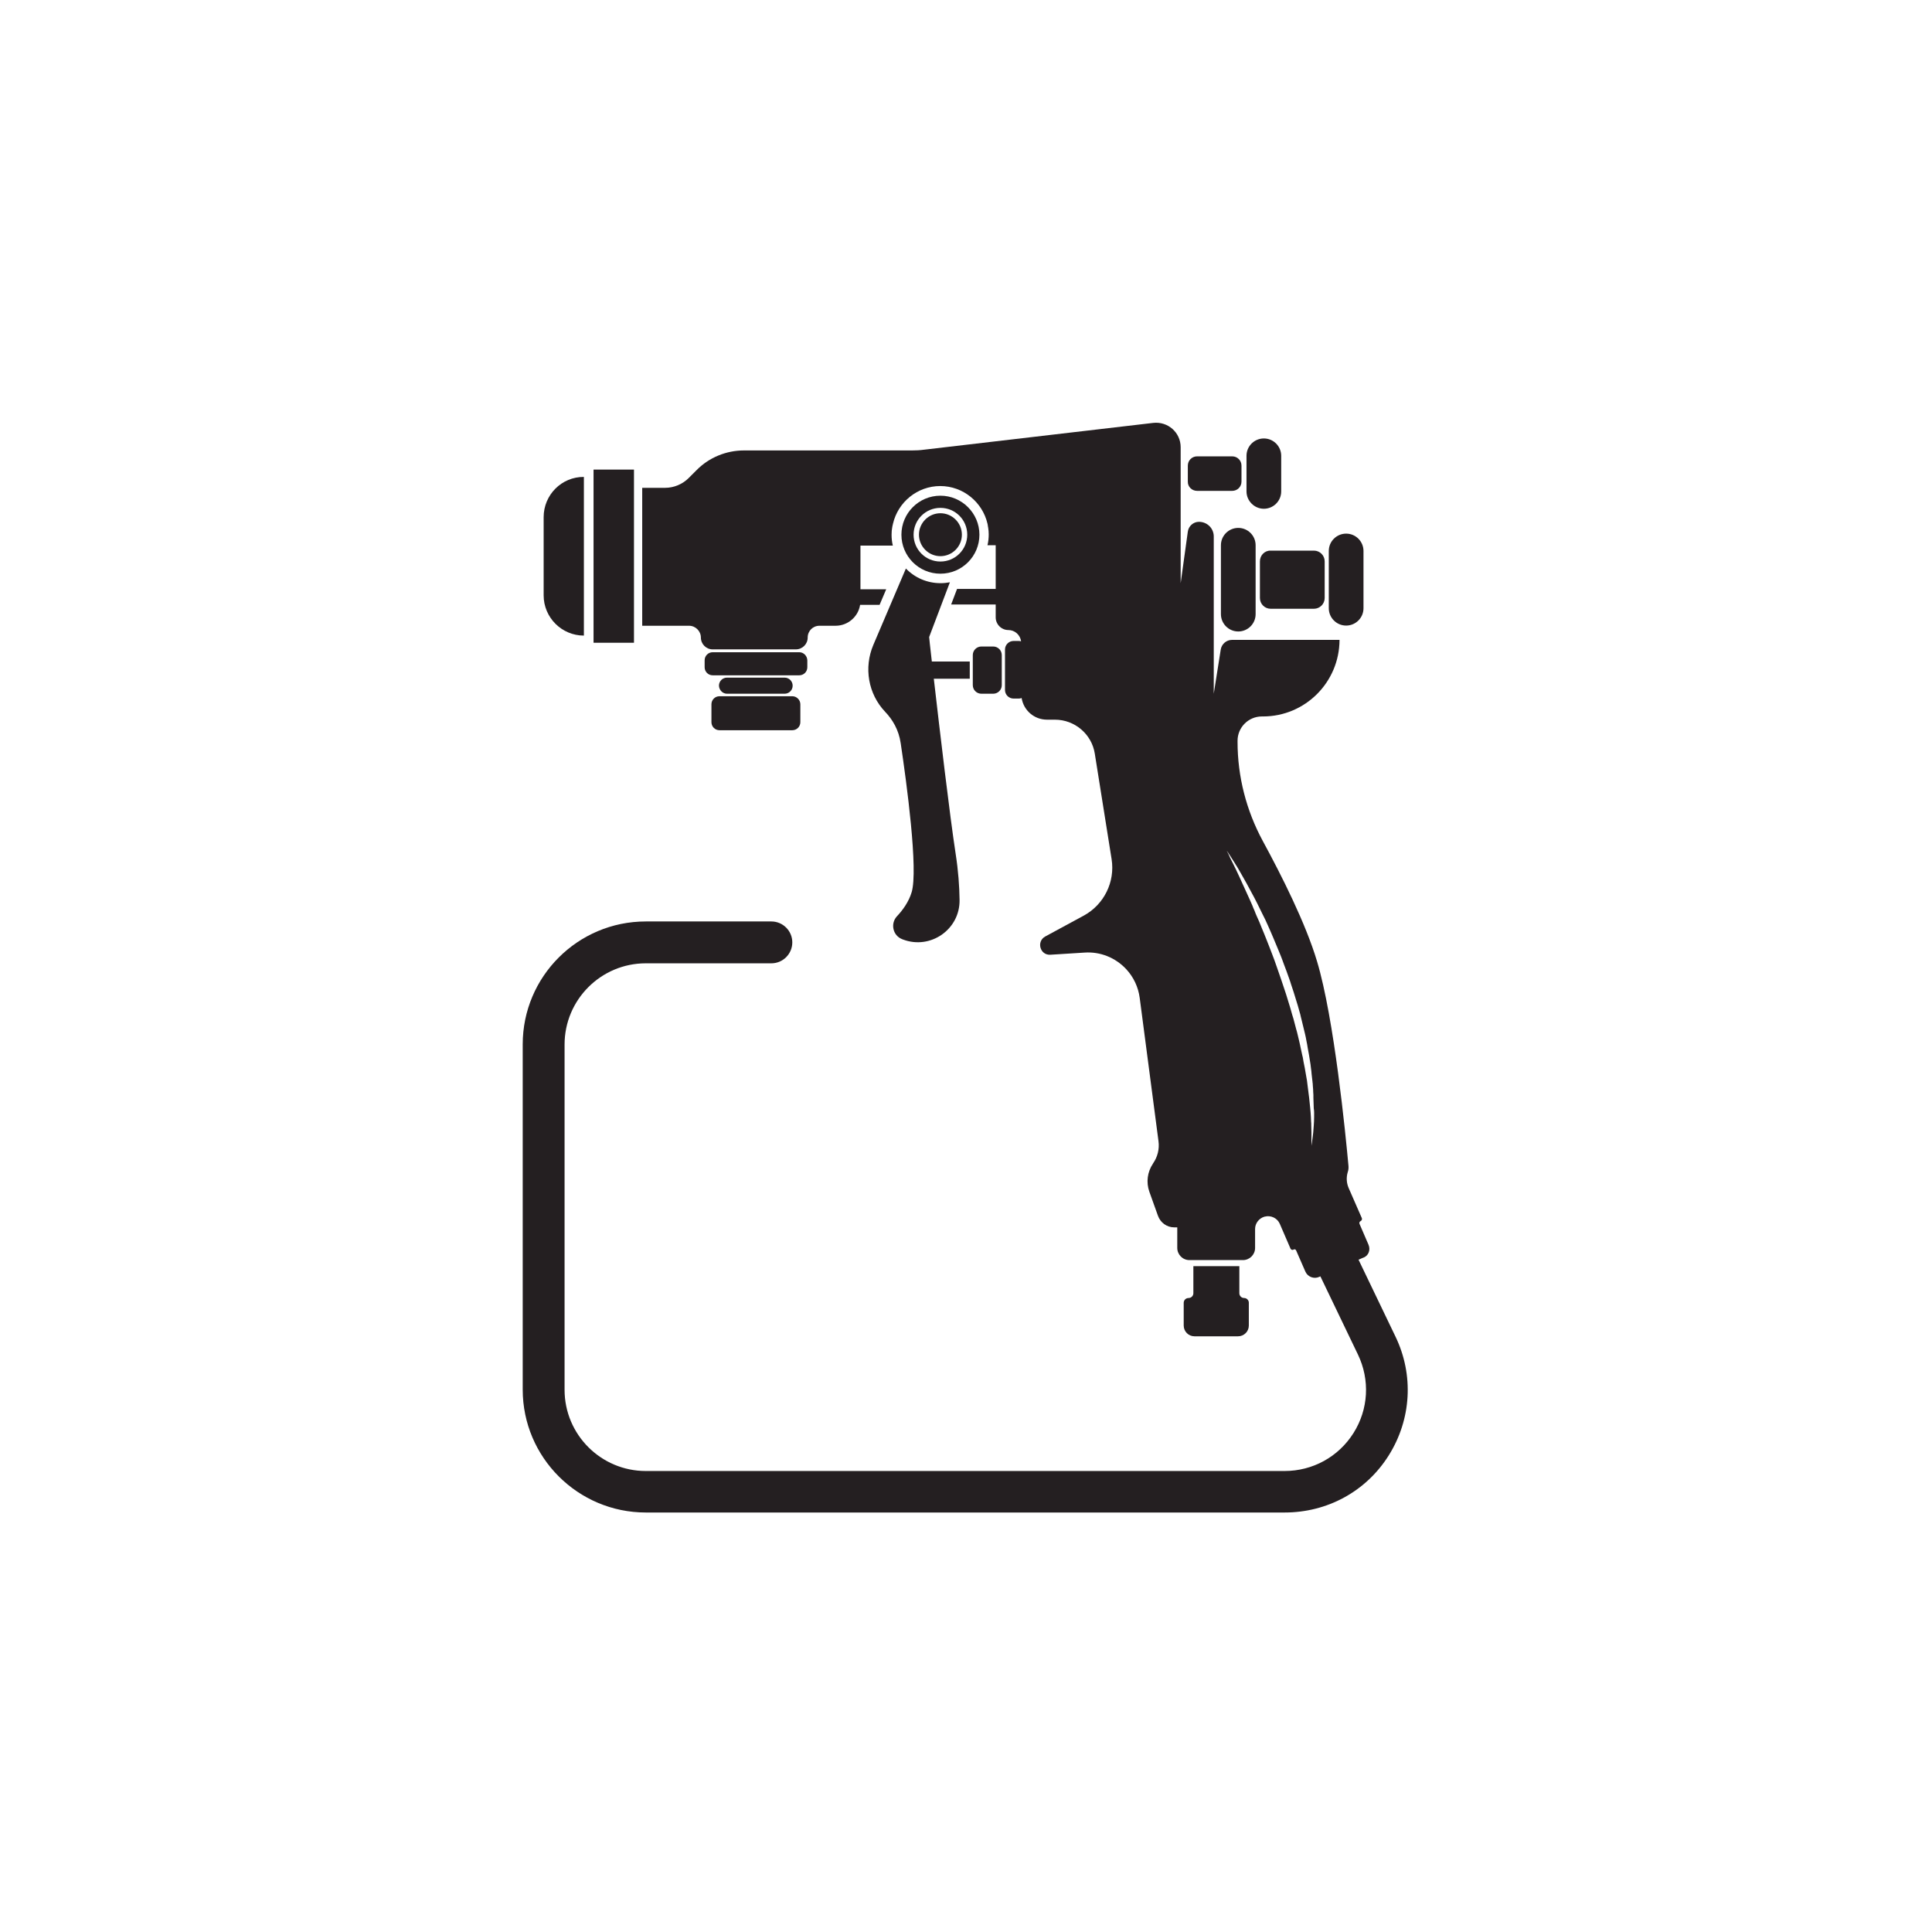 <?xml version="1.0" encoding="utf-8"?>
<!-- Generator: Adobe Illustrator 23.0.4, SVG Export Plug-In . SVG Version: 6.00 Build 0)  -->
<svg version="1.1" id="Layer_1" xmlns="http://www.w3.org/2000/svg" xmlns:xlink="http://www.w3.org/1999/xlink" x="0px" y="0px"
	 viewBox="0 0 1080 1080" style="enable-background:new 0 0 1080 1080;" xml:space="preserve">
<style type="text/css">
	.st0{fill:#241F21;}
</style>
<g>
	<path class="st0" d="M695.5,725.6c-1.5,0-2.7-1.2-2.7-2.7v-15.1h-25.7v15.1c0,1.5-1.2,2.7-2.7,2.7c-1.5,0-2.7,1.2-2.7,2.7V741
		c0,3.3,2.7,6,6,6h24.4c3.3,0,6-2.7,6-6v-12.8C698.1,726.8,696.9,725.6,695.5,725.6L695.5,725.6z"/>
	<polygon class="st0" points="331.8,359.3 354.4,359.3 354.4,262.5 331.8,262.5 331.8,359.3 	"/>
	<path class="st0" d="M303.9,289.1v43.7c0,12.4,10.1,22.5,22.5,22.5l0,0v-88.7l0,0C314,266.5,303.9,276.6,303.9,289.1L303.9,289.1z"
		/>
	<path class="st0" d="M706.5,284.4L706.5,284.4c5.3,0,9.7-4.3,9.7-9.7v-19.9c0-5.3-4.3-9.7-9.7-9.7l0,0c-5.3,0-9.7,4.3-9.7,9.7v19.9
		C696.8,280,701.2,284.4,706.5,284.4L706.5,284.4z"/>
	<path class="st0" d="M752.5,349.7L752.5,349.7c5.3,0,9.7-4.3,9.7-9.7V308c0-5.3-4.3-9.7-9.7-9.7l0,0c-5.3,0-9.7,4.3-9.7,9.7V340
		C742.8,345.3,747.1,349.7,752.5,349.7L752.5,349.7z"/>
	<path class="st0" d="M692.2,295.1L692.2,295.1c-5.3,0-9.7,4.3-9.7,9.7v38.5c0,5.3,4.3,9.7,9.7,9.7l0,0c5.3,0,9.7-4.3,9.7-9.7v-38.5
		C701.9,299.4,697.5,295.1,692.2,295.1L692.2,295.1z"/>
	<path class="st0" d="M669.2,274.4h19.6c2.9,0,5.2-2.3,5.2-5.2v-8.9c0-2.9-2.3-5.2-5.2-5.2h-19.6c-2.9,0-5.2,2.3-5.2,5.2v8.9
		C663.9,272.1,666.3,274.4,669.2,274.4L669.2,274.4z"/>
	<path class="st0" d="M704.3,313.8v20.5c0,3.3,2.7,6,6,6h24.2c3.3,0,6-2.7,6-6v-20.5c0-3.3-2.7-6-6-6h-24.2
		C707,307.7,704.3,310.4,704.3,313.8L704.3,313.8z"/>
	<path class="st0" d="M406.4,387.8h32.2c2.5,0,4.5-2,4.5-4.5c0-2.5-2-4.5-4.5-4.5h-32.2c-2.5,0-4.5,2-4.5,4.5
		C402,385.8,404,387.8,406.4,387.8L406.4,387.8z"/>
	<path class="st0" d="M446.8,364.6h-48.4c-2.5,0-4.5,2-4.5,4.5v3.9c0,2.5,2,4.5,4.5,4.5h48.4c2.5,0,4.5-2,4.5-4.5v-3.9
		C451.2,366.6,449.2,364.6,446.8,364.6L446.8,364.6z"/>
	<path class="st0" d="M442.9,389.2h-40.7c-2.5,0-4.5,2-4.5,4.5v10c0,2.5,2,4.5,4.5,4.5h40.7c2.5,0,4.5-2,4.5-4.5v-10
		C447.4,391.3,445.4,389.2,442.9,389.2L442.9,389.2z"/>
	<path class="st0" d="M555.2,361.4h-6.6c-2.6,0-4.8,2.1-4.8,4.8V383c0,2.6,2.1,4.8,4.8,4.8h6.6c2.6,0,4.8-2.1,4.8-4.8v-16.8
		C560,363.6,557.9,361.4,555.2,361.4L555.2,361.4z"/>
	<path class="st0" d="M525.7,310.9c6.6,0,12-5.4,12-12c0-6.6-5.4-12-12-12s-12,5.4-12,12C513.7,305.5,519.1,310.9,525.7,310.9
		L525.7,310.9z"/>
	<path class="st0" d="M525.7,320.7c12.1,0,21.8-9.8,21.8-21.8s-9.8-21.8-21.8-21.8c-12.1,0-21.8,9.8-21.8,21.8
		S513.6,320.7,525.7,320.7L525.7,320.7z M525.7,283.9c8.3,0,15,6.7,15,15c0,8.3-6.7,15-15,15c-8.3,0-15-6.7-15-15
		C510.7,290.6,517.4,283.9,525.7,283.9L525.7,283.9z"/>
	<path class="st0" d="M519.4,356.1l11.6-30.6c-1.7,0.3-3.4,0.5-5.2,0.5c-7.6,0-14.5-3.1-19.4-8.2l-18.2,42.7
		c-5.4,12.7-2.9,27.4,6.6,37.4c4.1,4.3,7.6,10,8.7,17.6c3.3,22.1,9.9,70.9,6.1,83.3c-1.6,5.3-4.9,9.9-8.2,13.4
		c-3.8,4.1-2.3,10.8,2.9,12.8c0.1,0.1,0.3,0.1,0.5,0.2c15.4,5.8,31.9-5.7,31.6-22.2c-0.1-7.5-0.7-16.2-2.2-25.8
		c-3.3-21.5-8.9-69.1-12.2-97.8h20.1v-9.6h-21.2C519.9,361.4,519.4,356.1,519.4,356.1L519.4,356.1z"/>
	<path class="st0" d="M765,695.8l-5-11.6c-0.3-0.6,0-1.4,0.6-1.6c0.6-0.3,0.9-1,0.7-1.6l-7.4-16.9c-1.2-2.8-1.4-5.9-0.5-8.9
		c0.4-1.1,0.5-2.3,0.4-3.5c-1.6-17.5-8-82.6-17.6-114.4c-6.3-21.1-19.8-47.9-30.3-67.2c-9.2-17-14.1-36-14.1-55.4c0-0.2,0-0.4,0-0.6
		c0-7.5,6.1-13.6,13.6-13.6h0.6c23.6,0,42.7-19.1,42.8-42.7v-0.1h-60.1c-3.1,0-5.8,2.3-6.3,5.4l-3.9,24.7v-87.9
		c0-4.6-3.7-8.2-8.3-8.2c-3.1,0-5.8,2.4-6.2,5.5l-4,28.8v-76c0-8.2-7.1-14.5-15.3-13.6l-128.3,15c-2.2,0.3-4.4,0.4-6.6,0.4h-93.9
		c-9.9,0-19.5,3.9-26.5,11l-4.4,4.4c-3.5,3.5-8.3,5.5-13.2,5.5h-12.8v77.1c0,0,16.6,0,26.2,0c3.6,0,6.6,3,6.6,6.6
		c0,3.6,2.9,6.6,6.6,6.6l46.5,0c3.6,0,6.6-2.9,6.6-6.6c0-3.7,2.9-6.6,6.6-6.6h9c6.9,0,12.7-5.1,13.7-11.7h10.9l3.7-8.7h-14.4V305
		h18.1c-0.5-2-0.7-4-0.7-6.1c0-1.5,0.1-2.9,0.4-4.4c0-0.2,0.1-0.3,0.1-0.5c0.1-0.4,0.2-0.9,0.3-1.3l0,0c2.8-12,13.6-21,26.4-21
		c12.8,0,23.6,9,26.4,21l0,0c0,0,0,0,0,0c0.1,0.3,0.1,0.7,0.2,1c0,0.1,0,0.2,0,0.2c0.1,0.4,0.1,0.7,0.2,1.1l0,0
		c0.2,1.2,0.3,2.4,0.3,3.7c0,2.1-0.2,4.1-0.7,6.1h4.6v24.4h-21.6l-3.3,8.7h24.9v7.2c0,3.9,3.2,7.1,7.1,7.1c3.6,0,6.6,2.7,7.1,6.3
		c-0.4-0.1-0.9-0.2-1.3-0.2h-2.9c-2.6,0-4.8,2.1-4.8,4.8v22.6c0,2.6,2.1,4.8,4.8,4.8h2.9c0.5,0,1.1-0.1,1.6-0.3
		c1.1,6.9,7,12.1,14.2,12.1h4.4c11.1,0,20.6,8.1,22.3,19l9.4,59c2,12.7-4.2,25.3-15.5,31.5l-21.6,11.7c-5.1,2.8-2.9,10.6,2.9,10.2
		l19.1-1.2c8.7-0.6,17.2,2.8,23.2,9.2v0c4.2,4.5,6.8,10.1,7.6,16.1c2.5,19.3,8.3,63.2,10.5,80.1c0.6,4.4-0.5,8.8-3,12.4l-0.1,0.2
		c-3.1,4.6-3.9,10.4-2,15.7l4.8,13.4c1.4,3.9,5,6.5,9.1,6.5c0.6,0,1.1,0,1.7,0v11.5c0,3.7,3,6.8,6.8,6.8h29.9c3.7,0,6.8-3,6.8-6.8
		v-10.6c0-3.2,2.2-6,5.3-6.9c0,0,0.1,0,0.1,0c3.4-0.9,7,0.8,8.4,4l6,13.9c0.3,0.6,1,0.9,1.6,0.6l0,0c0.4-0.4,1.2-0.3,1.5,0.3
		l5.2,11.9c1.3,3,4.8,4.3,7.7,3l24.5-10.7C764.9,702.2,766.3,698.8,765,695.8L765,695.8z M734.6,624.5c0,1.7-0.1,3.2-0.2,4.7
		c-0.1,1.4-0.2,2.8-0.3,3.9c-0.1,1.2-0.3,2.2-0.4,3.2c-0.1,0.9-0.2,1.7-0.3,2.3c-0.2,1.3-0.3,1.9-0.3,1.9s0-0.7,0-2
		c0-1.3,0-3.1,0-5.5c0-1.2-0.1-2.5-0.1-3.9c0-0.7,0-1.5-0.1-2.2c0-0.8-0.1-1.6-0.1-2.4c-0.1-1.6-0.2-3.4-0.4-5.2
		c-0.2-1.8-0.4-3.8-0.6-5.8c-0.1-0.5-0.1-1-0.2-1.5c-0.1-0.5-0.1-1-0.2-1.6c-0.1-1-0.3-2.1-0.4-3.2c-0.1-0.5-0.1-1.1-0.2-1.6
		c0-0.3-0.1-0.6-0.1-0.8c0-0.3-0.1-0.6-0.1-0.8c-0.2-1.1-0.4-2.2-0.6-3.4c-0.2-1.1-0.4-2.3-0.6-3.5c-0.2-1.2-0.5-2.4-0.7-3.5
		c-0.1-0.6-0.2-1.2-0.3-1.8c-0.1-0.6-0.2-1.2-0.4-1.8c-0.3-1.2-0.5-2.4-0.8-3.7c-0.1-0.6-0.3-1.2-0.4-1.9c-0.1-0.3-0.1-0.6-0.2-0.9
		l-0.2-0.9c-0.3-1.2-0.6-2.5-0.9-3.8c-0.3-1.3-0.6-2.5-1-3.8c-0.3-1.3-0.7-2.6-1-3.8c-0.2-0.6-0.3-1.3-0.5-1.9
		c-0.2-0.6-0.4-1.3-0.6-1.9c-0.4-1.3-0.7-2.6-1.1-3.9c-0.4-1.3-0.8-2.6-1.2-3.9c-0.4-1.3-0.8-2.6-1.2-3.9
		c-1.7-5.1-3.4-10.3-5.2-15.3c-0.5-1.3-0.9-2.5-1.3-3.7c-0.5-1.2-0.9-2.5-1.4-3.7c-0.9-2.5-1.9-4.8-2.8-7.2
		c-0.9-2.4-1.9-4.7-2.8-6.9c-0.9-2.3-1.8-4.5-2.8-6.6c-0.5-1.1-0.9-2.1-1.3-3.2c-0.5-1-0.9-2.1-1.3-3.1c-0.9-2-1.7-3.9-2.6-5.8
		c-1.7-3.7-3.2-7.1-4.6-10.1c-1.4-3-2.6-5.6-3.7-7.7c-1.1-2.1-1.9-3.8-2.4-5c-0.6-1.1-0.9-1.8-0.9-1.8s0.4,0.6,1.1,1.6
		c0.7,1.1,1.7,2.6,3,4.7c1.3,2,2.8,4.5,4.4,7.4c0.8,1.4,1.7,3,2.6,4.6c0.9,1.6,1.8,3.4,2.8,5.2c1,1.8,2,3.7,3,5.7c1,2,2,4,3,6.1
		c0.3,0.5,0.5,1.1,0.8,1.6c0.3,0.5,0.5,1.1,0.8,1.6c0.5,1.1,1,2.2,1.5,3.3c0.5,1.1,1,2.3,1.5,3.4c0.5,1.2,1,2.3,1.5,3.5
		c1,2.4,2,4.7,3,7.2c0.5,1.2,1,2.5,1.5,3.7c0.5,1.2,0.9,2.5,1.4,3.8c1,2.5,1.9,5.1,2.8,7.6c0.5,1.3,0.9,2.6,1.3,3.9
		c0.4,1.3,0.9,2.6,1.3,3.9c0.4,1.3,0.8,2.6,1.2,3.9c0.4,1.3,0.8,2.6,1.2,3.9c0.4,1.3,0.7,2.6,1.1,3.9c0.2,0.7,0.4,1.3,0.5,2
		c0.2,0.7,0.3,1.3,0.5,2c0.6,2.6,1.3,5.2,1.9,7.8c0.3,1.3,0.6,2.6,0.8,3.9l0.2,1c0.1,0.3,0.1,0.6,0.2,1c0.1,0.6,0.2,1.3,0.3,1.9
		c0.2,1.3,0.5,2.5,0.7,3.8c0.2,1.2,0.4,2.5,0.6,3.7c0.2,1.2,0.4,2.4,0.5,3.6c0.2,1.2,0.3,2.4,0.4,3.6c0.1,1.2,0.3,2.3,0.4,3.5
		c0,0.3,0.1,0.6,0.1,0.8c0,0.3,0,0.6,0.1,0.8c0,0.6,0.1,1.1,0.1,1.7c0.1,1.1,0.2,2.2,0.2,3.3c0,0.5,0.1,1.1,0.1,1.6c0,0.5,0,1,0,1.6
		c0.1,2.1,0.1,4,0.2,5.9C734.7,621.1,734.6,622.9,734.6,624.5L734.6,624.5z"/>
	<path class="st0" d="M718.1,845.5H361c-37.9,0-68.8-30.8-68.8-68.7v-193c0-37.9,30.8-68.7,68.8-68.7h70.2c6.4,0,11.7,5.2,11.7,11.7
		c0,6.4-5.2,11.7-11.7,11.7H361c-25.1,0-45.4,20.4-45.4,45.4v193c0,25.1,20.4,45.4,45.4,45.4h357.1c15.7,0,30.1-7.9,38.5-21.2
		c8.4-13.3,9.3-29.7,2.5-43.9l-27-56.2c-2.8-5.8-0.3-12.8,5.5-15.5c5.8-2.8,12.8-0.3,15.5,5.5l27,56.2c10.3,21.4,8.9,46.2-3.8,66.4
		S741.9,845.5,718.1,845.5L718.1,845.5z"/>
</g>
</svg>
